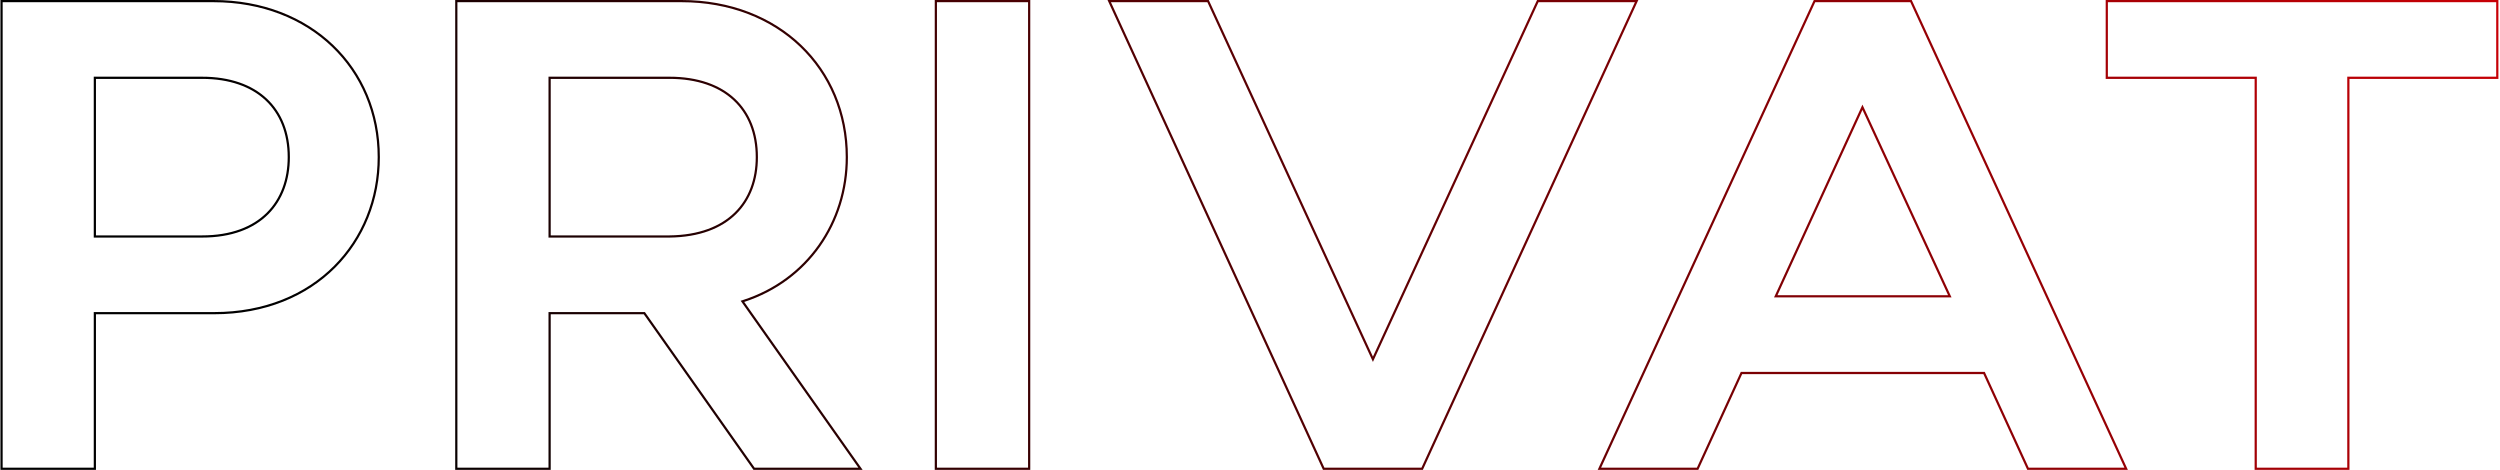 <?xml version="1.0" encoding="UTF-8"?> <svg xmlns="http://www.w3.org/2000/svg" width="1128" height="212" viewBox="0 0 1128 212" fill="none"><path fill-rule="evenodd" clip-rule="evenodd" d="M950.084 35.6V0H1127.28V35.6H1060.08V212H1017.28V35.6H950.084ZM1018.28 34.6V211H1059.08V34.6H1126.28V1H951.084V34.6H1018.28Z" fill="url(#paint0_linear_4618_9885)"></path><path fill-rule="evenodd" clip-rule="evenodd" d="M720.874 212L818.394 0H862.576L960.096 212H914.693L894.893 168.8H786.076L766.276 212H720.874ZM785.435 167.8H895.535L915.335 211H958.535L861.935 1H819.035L722.435 211H765.635L785.435 167.8ZM800.435 134.2H880.535L840.335 47.2L800.435 134.2ZM801.994 133.2H878.971L840.338 49.591L801.994 133.2Z" fill="url(#paint1_linear_4618_9885)"></path><path fill-rule="evenodd" clip-rule="evenodd" d="M499.705 0H545.404L619.464 160.908L693.523 0H739.222L642.005 212H596.922L499.705 0ZM619.464 163.3L544.764 1H501.264L597.564 211H641.364L737.664 1H694.164L619.464 163.3Z" fill="url(#paint2_linear_4618_9885)"></path><path fill-rule="evenodd" clip-rule="evenodd" d="M464.857 0V212H421.757V0H464.857ZM463.857 1H422.757V211H463.857V1Z" fill="url(#paint3_linear_4618_9885)"></path><path fill-rule="evenodd" clip-rule="evenodd" d="M248.484 212H205.384V0H307.484C351.797 0 382.584 30.709 382.584 70.9C382.584 100.573 364.852 126.739 335.789 136.241L389.213 212H339.965L290.465 141.8H248.484V212ZM290.984 140.8L340.484 211H387.284L334.184 135.7C334.519 135.597 334.853 135.492 335.186 135.385C363.992 126.104 381.584 100.261 381.584 70.9C381.584 31.3 351.284 1 307.484 1H206.384V211H247.484V140.8H290.984ZM247.484 107.2V34.6H302.084C327.584 34.6 341.984 49 341.984 70.9C341.984 91.3 329.084 106.9 302.084 107.2H247.484ZM302.078 106.2C315.385 106.051 325.086 102.137 331.458 95.874C337.83 89.611 340.984 80.888 340.984 70.9C340.984 60.176 337.464 51.385 330.914 45.268C324.356 39.146 314.649 35.6 302.084 35.6H248.484V106.2H302.078Z" fill="url(#paint4_linear_4618_9885)"></path><path fill-rule="evenodd" clip-rule="evenodd" d="M43.3 212H0.2V0H96.3C140.613 0 171.4 30.709 171.4 70.9C171.4 109.252 142.752 141.8 96.6 141.8H43.3V212ZM42.3 107.2V34.6H91.2C116.4 34.6 130.8 49 130.8 70.9C130.8 91.3 117.9 107.2 91.2 107.2H42.3ZM43.3 35.6V106.2H91.2C104.349 106.2 113.973 102.289 120.308 95.991C126.645 89.69 129.8 80.89 129.8 70.9C129.8 60.176 126.28 51.383 119.766 45.267C113.245 39.144 103.613 35.6 91.2 35.6H43.3ZM42.3 211V140.8H96.6C142.2 140.8 170.4 108.7 170.4 70.9C170.4 31.3 140.1 1 96.3 1H1.2V211H42.3Z" fill="url(#paint5_linear_4618_9885)"></path><defs><linearGradient id="paint0_linear_4618_9885" x1="1076.01" y1="-289.5" x2="131.27" y2="141.053" gradientUnits="userSpaceOnUse"><stop stop-color="#D70006"></stop><stop offset="1"></stop></linearGradient><linearGradient id="paint1_linear_4618_9885" x1="1076.01" y1="-289.5" x2="131.27" y2="141.053" gradientUnits="userSpaceOnUse"><stop stop-color="#D70006"></stop><stop offset="1"></stop></linearGradient><linearGradient id="paint2_linear_4618_9885" x1="1076.01" y1="-289.5" x2="131.27" y2="141.053" gradientUnits="userSpaceOnUse"><stop stop-color="#D70006"></stop><stop offset="1"></stop></linearGradient><linearGradient id="paint3_linear_4618_9885" x1="1076.01" y1="-289.5" x2="131.27" y2="141.053" gradientUnits="userSpaceOnUse"><stop stop-color="#D70006"></stop><stop offset="1"></stop></linearGradient><linearGradient id="paint4_linear_4618_9885" x1="1076.01" y1="-289.5" x2="131.27" y2="141.053" gradientUnits="userSpaceOnUse"><stop stop-color="#D70006"></stop><stop offset="1"></stop></linearGradient><linearGradient id="paint5_linear_4618_9885" x1="1076.01" y1="-289.5" x2="131.27" y2="141.053" gradientUnits="userSpaceOnUse"><stop stop-color="#D70006"></stop><stop offset="1"></stop></linearGradient></defs></svg> 